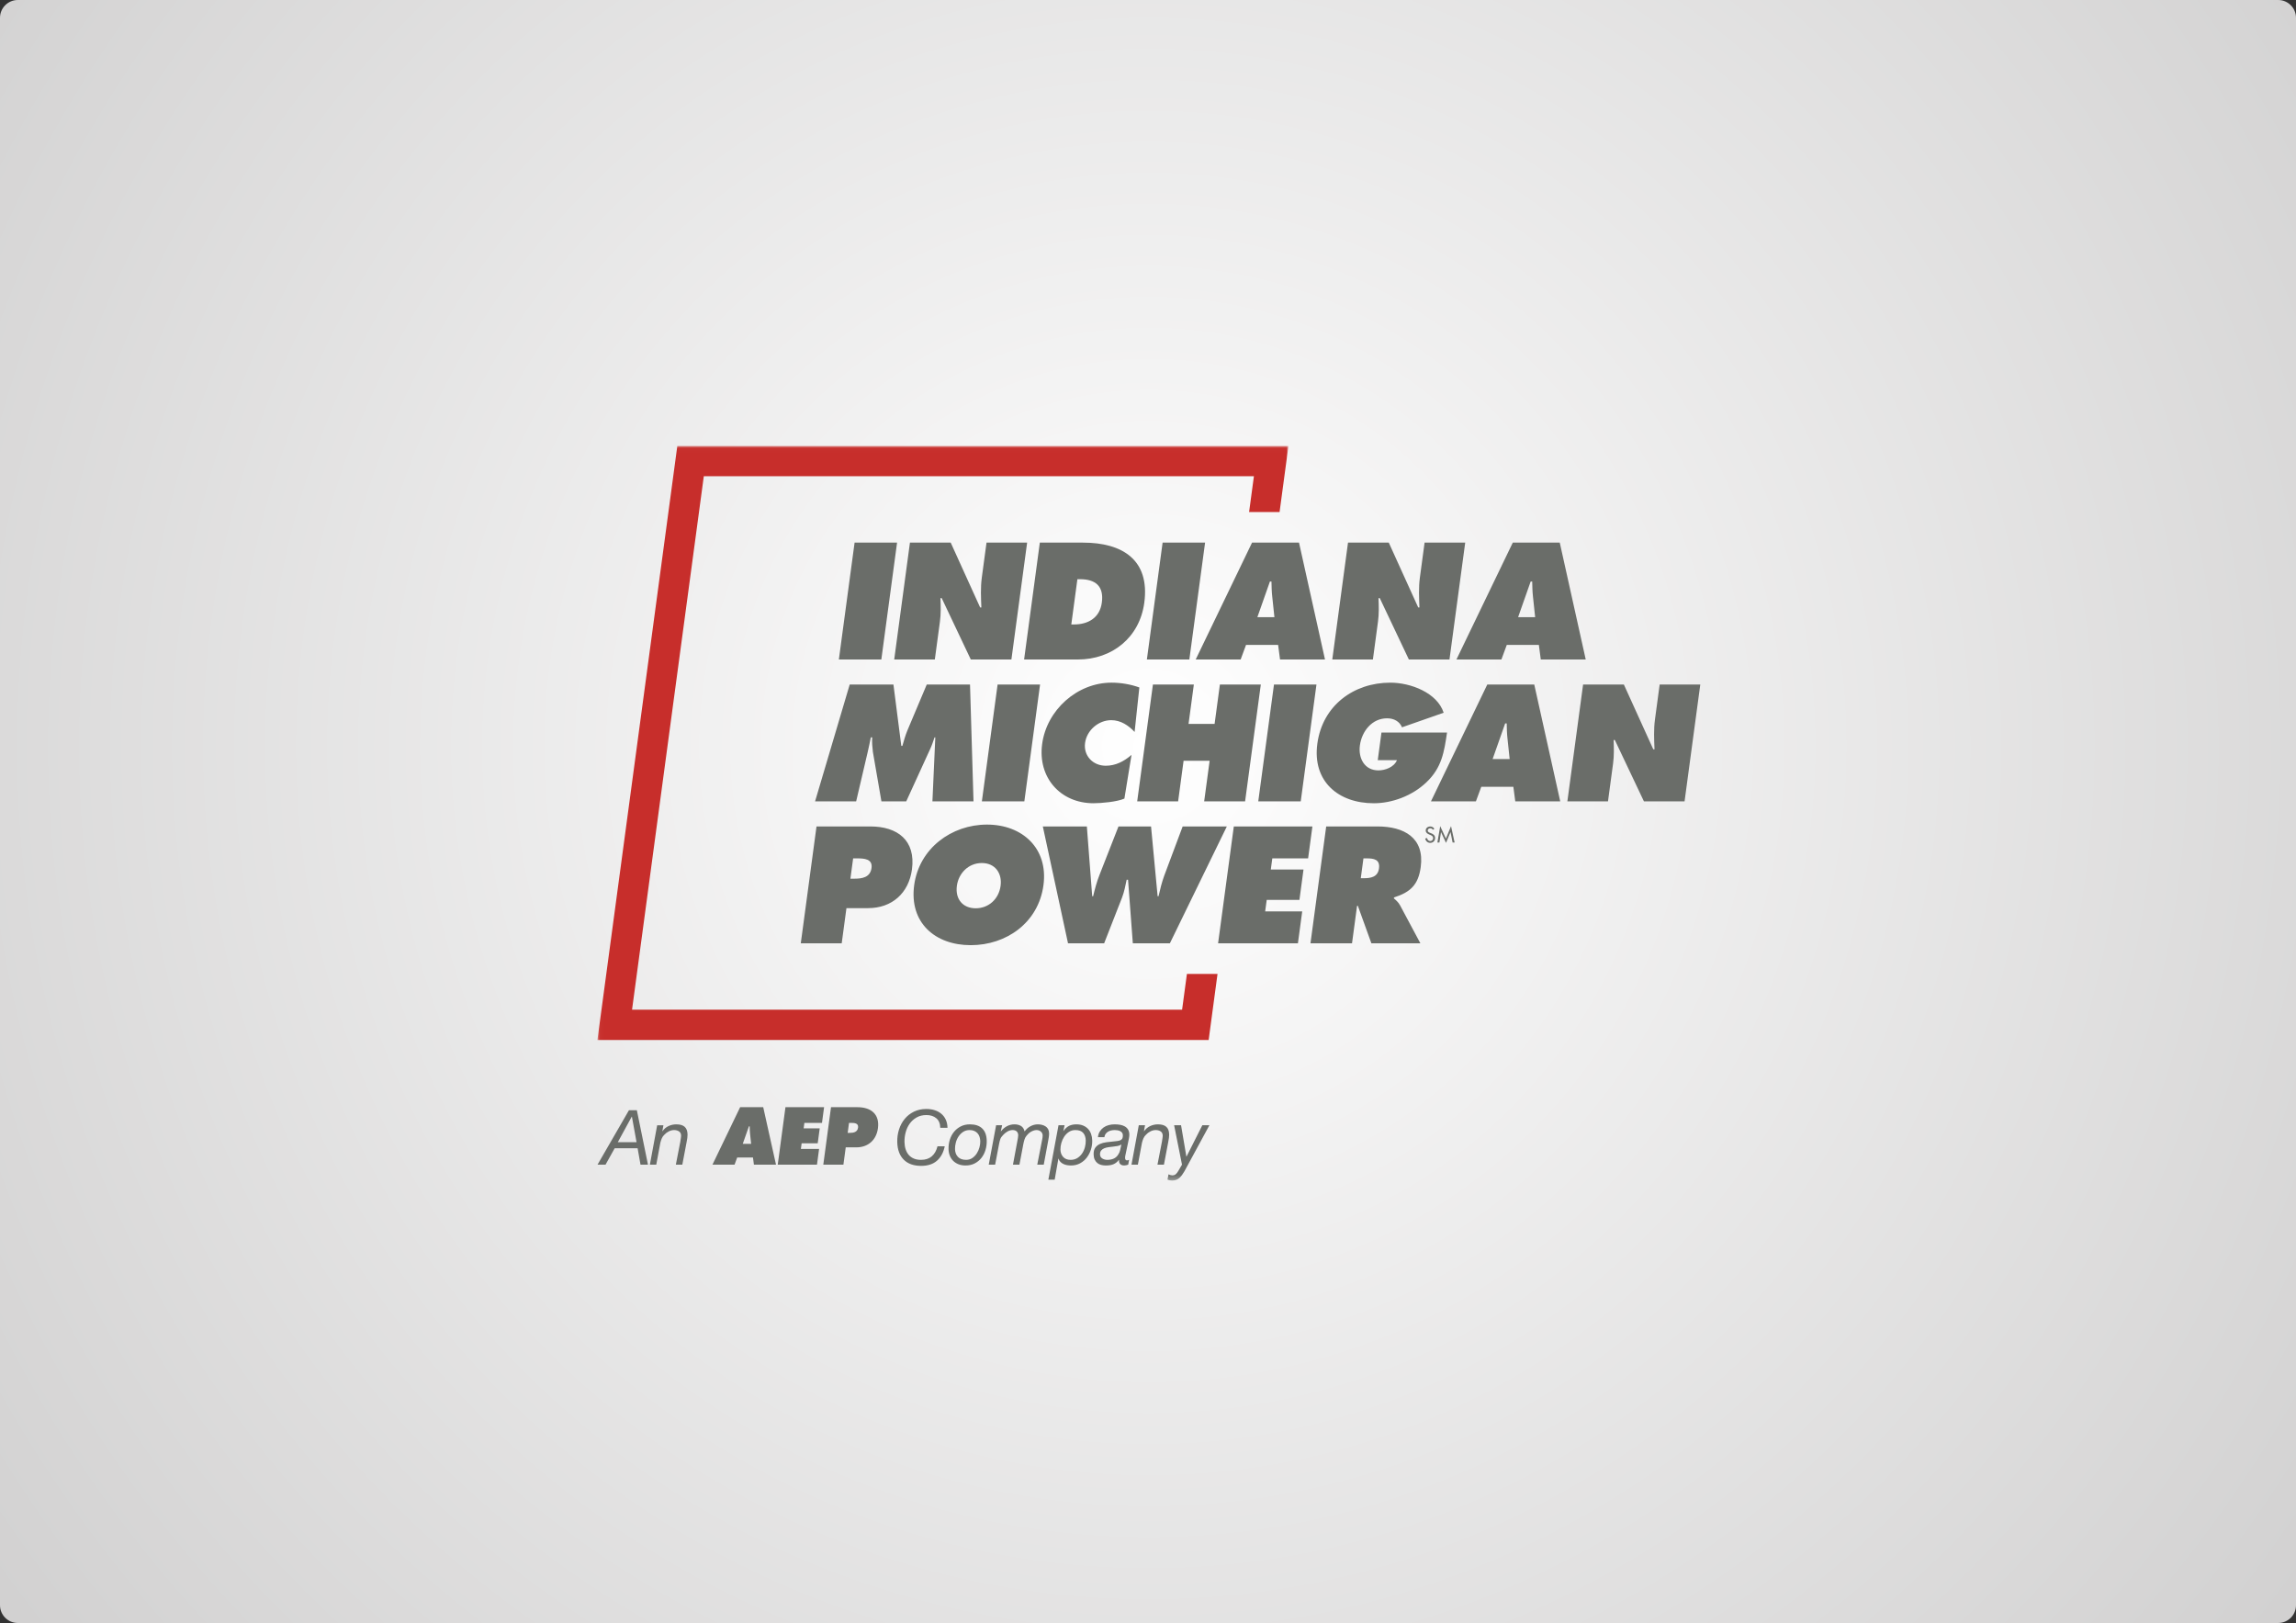 <svg xmlns="http://www.w3.org/2000/svg" xmlns:xlink="http://www.w3.org/1999/xlink" width="515" height="364" viewBox="0 0 515 364">
    <rect x="0" y="0" width="515" height="364" fill="#333333" stroke="none"/>
    <defs>
        <path id="yohnpi649a" d="M4 0h507c2.21 0 4 1.79 4 4v356c0 2.21-1.79 4-4 4H4c-2.21 0-4-1.79-4-4V4c0-2.21 1.79-4 4-4z"/>
        <path id="lrg66ffiac" d="M0.027 0.014L155.004 0.014 155.004 164.749 0.027 164.749z"/>
        <radialGradient id="m3spryijkb" cx="50%" cy="45.92%" r="100%" fx="50%" fy="45.92%" gradientTransform="matrix(0 1 -.707 0 .825 -.04)">
            <stop offset="0%" stop-color="#FFF"/>
            <stop offset="99.118%" stop-color="#CCCBCB"/>
        </radialGradient>
    </defs>
    <g fill="none" fill-rule="evenodd">
        <use fill="url(#m3spryijkb)" xlink:href="#yohnpi649a"/>
        <g transform="translate(134 100)">
            <path fill="#6A6D69" d="M34.482 156.538l-.242-2.272c-.062-.547-.072-1.111-.085-1.658h-.17l-1.382 3.93h1.879zm-3.72 4.666h-4.955l6.208-12.886h5.178l2.867 12.886h-4.956l-.212-1.607h-3.537l-.593 1.607zM42.18 148.318L50.845 148.318 50.373 151.839 46.424 151.839 46.26 153.07 49.866 153.07 49.415 156.419 45.809 156.419 45.64 157.683 49.724 157.683 49.251 161.204 40.451 161.204 42.18 148.318M56.137 154.078h.46c.821 0 1.729-.137 1.868-1.18.136-1.008-.814-1.06-1.584-1.06h-.444l-.3 2.24zm-3.738-5.76h5.93c3.007 0 5.022 1.538 4.593 4.734-.353 2.633-2.214 4.273-4.829 4.273H55.7l-.52 3.879h-4.512l1.73-12.886zM8.78 156.164l-1.041-5.724h-.035l-3.127 5.724H8.78zm.069-7.159l2.493 12.2H9.668l-.65-3.674H3.873l-2.049 3.673H.031l7.04-12.199H8.85zM14.807 152.37l-.242 1.334h.034c.352-.513.805-.897 1.356-1.154.553-.256 1.137-.384 1.752-.384.83 0 1.453.182 1.866.547.413.364.629.94.647 1.726.005.193-.012.443-.05.751-.038.307-.093.632-.164.974l-.958 5.04h-1.451l1.005-5.16c.008-.09.023-.196.043-.316.02-.119.04-.244.06-.376.02-.13.036-.256.05-.376.015-.119.02-.219.019-.299-.01-.42-.165-.731-.467-.931-.3-.2-.667-.3-1.1-.3-.399 0-.792.098-1.18.292-.39.194-.716.439-.983.734-.256.229-.455.504-.596.83-.14.324-.25.663-.334 1.015l-.909 4.887H11.77l1.636-8.833h1.4M76.181 160.308c-.876.78-2.065 1.17-3.568 1.17-1.675 0-2.977-.464-3.903-1.392-.928-.929-1.412-2.242-1.452-3.94-.024-.99.108-1.932.393-2.827.288-.894.71-1.683 1.269-2.366.558-.684 1.25-1.228 2.071-1.632.822-.404 1.75-.607 2.788-.607.66 0 1.275.089 1.843.265.568.177 1.064.44 1.488.786.424.348.762.786 1.013 1.316.252.53.387 1.147.404 1.854h-1.623c-.023-.957-.322-1.672-.897-2.145-.575-.472-1.307-.71-2.196-.71-.854 0-1.593.18-2.216.54-.625.358-1.14.822-1.548 1.392-.408.57-.709 1.216-.902 1.94-.194.723-.282 1.454-.264 2.195.013.592.1 1.133.26 1.623s.392.908.696 1.256c.305.347.685.618 1.139.812.455.193.99.29 1.605.29 1.002 0 1.81-.265 2.424-.795.613-.529 1.04-1.278 1.28-2.246h1.623c-.275 1.366-.851 2.44-1.727 3.22M80.868 159.462c.42.444 1.03.666 1.827.666.535 0 1.002-.137 1.4-.41.398-.273.732-.617 1.001-1.034.269-.415.469-.868.6-1.359.13-.489.19-.95.18-1.383-.008-.342-.061-.667-.16-.974-.098-.308-.247-.572-.445-.794-.2-.223-.446-.4-.739-.53s-.64-.197-1.039-.197c-.558 0-1.044.137-1.46.41-.414.274-.76.619-1.034 1.034-.275.416-.478.874-.608 1.376-.13.501-.19.979-.18 1.435.018.73.236 1.315.657 1.76zm-1.825-3.828c.206-.671.517-1.265.932-1.776.415-.513.923-.923 1.525-1.231.602-.308 1.29-.461 2.066-.461 1.195 0 2.114.31 2.756.93.64.622.975 1.53 1.004 2.726.017.718-.075 1.413-.275 2.084-.201.674-.505 1.268-.915 1.786-.41.519-.912.932-1.508 1.24-.596.307-1.282.46-2.056.46-.582 0-1.105-.091-1.57-.273-.466-.182-.862-.436-1.19-.76-.325-.325-.58-.712-.762-1.162-.18-.45-.278-.942-.29-1.478-.018-.718.077-1.412.283-2.085zM90.781 152.37l-.293 1.316.035.035c.365-.479.808-.858 1.331-1.137.523-.279 1.093-.418 1.707-.418.559 0 1.04.12 1.445.358.404.24.675.65.814 1.23.331-.477.763-.862 1.297-1.153.535-.29 1.098-.435 1.69-.435.308 0 .61.037.908.111.298.074.566.188.803.342.238.153.427.356.57.606.142.251.217.558.226.922.006.263-.014.56-.063.89-.05.33-.1.62-.15.871l-.985 5.296h-1.453l1.097-5.604c.03-.137.058-.299.083-.487.023-.188.034-.344.031-.47-.008-.341-.143-.626-.405-.855-.261-.227-.586-.341-.973-.341-.205 0-.413.034-.621.103-.21.068-.41.156-.6.265-.192.108-.371.236-.539.384-.166.148-.311.302-.432.461-.233.262-.403.564-.508.906-.107.342-.195.7-.266 1.076l-.866 4.562h-1.452l.94-5.04c.071-.342.13-.66.174-.957.044-.296.065-.496.062-.598-.009-.365-.121-.649-.336-.854-.216-.205-.523-.308-.921-.308-.399 0-.792.114-1.18.341-.387.229-.709.49-.963.787-.3.296-.505.595-.611.897-.108.302-.201.67-.282 1.102l-.881 4.63h-1.435l1.652-8.833h1.35M108.958 154.08c-.368-.422-.952-.633-1.75-.633-.546 0-1.033.143-1.458.427-.427.286-.78.644-1.06 1.077-.28.433-.491.905-.633 1.418-.14.513-.206 1.003-.196 1.47.016.66.22 1.207.612 1.64.392.433.946.649 1.665.649.58 0 1.084-.134 1.51-.401.427-.268.783-.613 1.07-1.034.286-.421.496-.889.633-1.401.135-.513.197-1.014.185-1.504-.016-.718-.209-1.287-.578-1.708zm-4.167-1.71l-.278 1.265h.034c.42-.57.857-.957 1.315-1.162.456-.205.98-.307 1.573-.307.57 0 1.07.088 1.5.265.433.176.8.424 1.103.743.305.319.535.7.694 1.144.158.445.245.934.257 1.47.016.672-.079 1.342-.285 2.008-.206.666-.511 1.267-.915 1.802-.402.536-.904.969-1.506 1.298-.602.331-1.29.497-2.065.497-.261 0-.538-.024-.83-.069-.291-.046-.567-.128-.826-.248s-.49-.278-.695-.478c-.204-.2-.35-.447-.436-.744h-.034l-.828 4.716h-1.418l2.273-12.2h1.367zM113.246 159.82c.33.206.7.308 1.11.308 1.15 0 1.966-.387 2.45-1.162.23-.33.385-.688.461-1.077.076-.387.16-.786.254-1.195h-.034c-.202.148-.459.253-.77.316-.312.063-.645.11-.997.145-.352.034-.708.077-1.065.128-.358.052-.678.134-.96.248-.282.114-.512.276-.688.487-.178.21-.268.504-.27.88.01.41.18.718.509.923zm-.554-6.056c.224-.36.506-.659.842-.898.335-.24.719-.416 1.15-.53.43-.113.877-.17 1.345-.17.433 0 .844.034 1.233.102.388.069.733.188 1.033.359.3.171.542.402.725.692.184.29.282.658.292 1.102.006.25-.019.521-.075.812-.056.29-.11.555-.16.794l-.507 2.41c-.03.182-.074.387-.131.615-.057.228-.083.444-.078.649.005.205.048.348.13.427.081.08.184.12.31.12.068 0 .144-.014.23-.043l.228-.077-.196 1.076c-.114.046-.258.088-.433.128-.176.04-.326.06-.452.06-.398 0-.702-.108-.912-.324-.21-.217-.298-.519-.26-.906l-.037-.034c-.297.41-.671.723-1.122.94-.45.216-1.052.325-1.803.325-.376 0-.728-.043-1.054-.129-.327-.085-.612-.228-.856-.427-.244-.2-.44-.455-.59-.769-.151-.313-.23-.697-.241-1.153-.016-.65.111-1.157.381-1.52.271-.365.62-.641 1.05-.83.428-.188.903-.316 1.425-.384s1.028-.125 1.517-.17c.387-.035.718-.072.996-.112.279-.04.508-.105.688-.196.18-.092.31-.223.392-.393.082-.171.119-.405.112-.7-.006-.24-.068-.433-.185-.582-.117-.148-.262-.264-.435-.35-.173-.085-.366-.146-.577-.18-.212-.034-.414-.051-.608-.051-.273 0-.543.03-.81.085-.265.058-.506.152-.72.283-.213.13-.391.296-.534.495-.144.2-.235.441-.273.726h-1.453c.057-.49.198-.913.423-1.272z"/>
            <mask id="2vhy3o68rd" fill="#fff">
                <use xlink:href="#lrg66ffiac"/>
            </mask>
            <path fill="#6A6D69" d="M122.834 152.37l-.241 1.334h.034c.352-.513.804-.897 1.356-1.154.553-.256 1.136-.384 1.752-.384.83 0 1.453.182 1.865.547.413.364.63.94.648 1.726.005.193-.012.443-.05.751-.038.307-.093.632-.165.974l-.957 5.04h-1.452l1.005-5.16c.009-.09.024-.196.044-.316.02-.119.04-.244.06-.376.02-.13.035-.256.05-.376.015-.119.02-.219.018-.299-.01-.42-.164-.731-.466-.931-.3-.2-.667-.3-1.1-.3-.399 0-.792.098-1.181.292-.388.194-.716.439-.982.734-.256.229-.455.504-.596.83-.14.324-.251.663-.334 1.015l-.91 4.887h-1.434l1.635-8.833h1.401M131.146 163.503c-.176.256-.37.478-.582.665-.213.189-.453.337-.725.445-.27.108-.588.163-.953.163-.17 0-.347-.02-.53-.06-.184-.04-.344-.094-.483-.163l.229-1.178c.116.068.253.125.414.17.16.046.297.069.412.069.33 0 .596-.088.796-.265.2-.177.384-.407.548-.692l.853-1.453-1.764-8.833h1.554l1.193 7.022h.034l3.541-7.022h1.59l-5.6 10.32c-.175.285-.35.556-.527.812" mask="url(#2vhy3o68rd)"/>
            <path fill="#C72E2B" d="M132.229 118.424L131.148 126.455 7.769 126.455 23.867 6.808 147.257 6.808 146.175 14.839 153.012 14.839 155.004 0.014 17.926 0.014 0 133.249 137.104 133.249 139.095 118.424 132.229 118.424" mask="url(#2vhy3o68rd)"/>
            <path fill="#6A6D69" d="M57.687 21.698L67.215 21.698 63.687 47.909 54.16 47.909 57.687 21.698M70.1 21.698h9.146l6.598 14.53h.279c-.088-2.19-.202-4.45.098-6.674l1.057-7.856h9.11l-3.527 26.21h-9.11l-6.528-13.766h-.278c.07 1.808.119 3.512-.115 5.25l-1.147 8.517h-9.11l3.528-26.211M106.296 40.052h.591c3.164 0 5.795-1.46 6.258-4.901.496-3.685-1.415-5.25-4.892-5.25h-.591l-1.366 10.151zm-7.058-18.354h9.702c8.797 0 15.024 3.858 13.728 13.487-1.048 7.787-7.206 12.724-14.891 12.724H95.71l3.527-26.211zM126.777 21.698L136.304 21.698 132.776 47.909 123.249 47.909 126.777 21.698M151.856 38.418l-.49-4.623c-.129-1.113-.148-2.26-.172-3.372h-.348l-2.815 7.995h3.825zm-7.57 9.49H134.2l12.638-26.21h10.536l5.827 26.21h-10.084l-.43-3.267h-7.198l-1.205 3.268zM168.361 21.698h9.146l6.598 14.53h.279c-.088-2.19-.201-4.45.098-6.674l1.057-7.856h9.111l-3.528 26.21h-9.11l-6.527-13.766h-.279c.07 1.808.119 3.512-.115 5.25l-1.146 8.517h-9.111l3.527-26.211M210.34 38.418l-.49-4.623c-.129-1.113-.148-2.26-.172-3.372h-.348l-2.815 7.995h3.825zm-7.57 9.49h-10.085l12.638-26.21h10.536l5.826 26.21h-10.083l-.43-3.267h-7.198l-1.205 3.268zM56.593 53.521H66.4l1.764 13.767h.243c.328-1.148.666-2.365 1.129-3.477l4.34-10.29h9.702l.784 26.211h-9.215l.646-14.357h-.174c-.29.87-.586 1.773-.976 2.608l-5.372 11.75h-5.564l-1.915-11.09c-.128-1.112-.231-2.155-.151-3.268h-.313c-.21 1.044-.425 2.121-.67 3.164l-2.619 11.193h-9.215l7.77-26.21M89.764 53.521L99.292 53.521 95.764 79.732 86.236 79.732 89.764 53.521M120.497 64.159c-1.339-1.426-3.087-2.642-5.243-2.642-2.852 0-5.485 2.26-5.87 5.11-.387 2.885 1.782 5.11 4.633 5.11 2.191 0 4.056-.939 5.787-2.433l-1.597 9.803c-1.628.73-5.217 1.043-6.921 1.043-7.476 0-12.537-5.806-11.53-13.28 1.028-7.647 7.867-13.766 15.552-13.766 2.156 0 4.33.383 6.253 1.078l-1.064 9.977M124.604 53.521L133.784 53.521 132.596 62.351 138.438 62.351 139.626 53.521 148.806 53.521 145.278 79.732 136.098 79.732 137.324 70.625 131.482 70.625 130.256 79.732 121.076 79.732 124.604 53.521M151.759 53.521L161.287 53.521 157.759 79.732 148.232 79.732 151.759 53.521M190.575 64.298c-.645 4.276-1.127 7.856-4.67 11.193-3.19 3.025-7.686 4.659-11.755 4.659-7.998 0-13.801-4.936-12.669-13.35 1.151-8.551 8.138-13.696 16.379-13.696 4.555 0 10.51 2.26 11.958 6.744l-9.342 3.268c-.552-1.321-1.815-2.016-3.345-2.016-3.407 0-5.678 2.92-6.104 6.083-.389 2.885 1.055 5.597 4.15 5.597 1.495 0 3.501-.695 4.168-2.294h-4.311l.832-6.188h14.709M204.621 70.242l-.49-4.623c-.128-1.113-.148-2.26-.172-3.372h-.348l-2.815 7.995h3.826zm-7.571 9.49h-10.084l12.638-26.21h10.536l5.827 26.21h-10.085l-.43-3.267h-7.197l-1.205 3.267zM221.092 53.521h9.146l6.597 14.531h.278c-.087-2.19-.2-4.45.1-6.674l1.057-7.857h9.11l-3.527 26.211h-9.111l-6.528-13.765h-.278c.07 1.807.119 3.51-.115 5.249l-1.146 8.516h-9.11l3.527-26.21M56.749 97.068h.939c1.669 0 3.514-.278 3.8-2.399.276-2.05-1.657-2.154-3.222-2.154h-.905l-.612 4.553zm-7.603-11.715h12.066c6.12 0 10.219 3.128 9.344 9.63-.72 5.353-4.508 8.69-9.828 8.69H55.86l-1.062 7.891h-9.18l3.528-26.211zM80.63 98.667c-.403 2.99 1.338 5.041 4.224 5.041s5.18-2.05 5.582-5.04c.374-2.782-1.19-5.111-4.216-5.111-3.025 0-5.216 2.33-5.59 5.11zm19.421-.139c-1.131 8.413-8.313 13.453-16.31 13.453-7.998 0-13.822-5.04-12.69-13.453 1.109-8.239 8.366-13.592 16.33-13.592 7.963 0 13.779 5.353 12.67 13.592zM109.786 85.353l1.197 15.643h.21c.388-1.599.821-3.267 1.45-4.832l4.236-10.811h7.303l1.476 15.643h.208c.345-1.53.734-3.129 1.283-4.623l4.126-11.02h9.91l-12.777 26.211h-8.31l-1.073-14.252h-.313c-.286 1.355-.534 2.677-1.02 3.962l-4.028 10.29h-8.102L99.91 85.353h9.876M142.748 85.353L160.377 85.353 159.413 92.515 151.381 92.515 151.044 95.017 158.381 95.017 157.465 101.831 150.127 101.831 149.781 104.403 158.092 104.403 157.128 111.564 139.22 111.564 142.748 85.353M171.227 96.964h.661c1.565 0 3.162-.244 3.424-2.19.271-2.016-1.122-2.26-2.756-2.26h-.73l-.599 4.45zm-7.757-11.611h11.51c5.912 0 10.582 2.503 9.693 9.108-.533 3.963-2.288 5.631-5.993 6.813l-.029.209c.436.383.97.8 1.39 1.564l4.556 8.517h-10.989l-3.04-8.413h-.174l-1.132 8.413h-9.32l3.528-26.211zM187.39 86.102c-.136-.22-.308-.332-.575-.332-.28 0-.586.191-.578.501.007.276.282.421.503.506l.256.098c.506.196.887.473.901 1.063.016.641-.47 1.1-1.103 1.1-.57 0-1.026-.421-1.114-.988l.442-.093c.005.388.32.67.7.67.38 0 .644-.319.635-.69-.009-.378-.318-.542-.625-.669l-.246-.103c-.407-.173-.777-.402-.79-.894-.013-.572.485-.914 1.019-.914.393 0 .72.192.921.534l-.346.211M189.23 86.632L189.22 86.632 188.863 88.963 188.409 88.963 189.043 85.282 190.323 88.064 191.47 85.282 192.278 88.963 191.824 88.963 191.356 86.632 191.347 86.632 190.346 89.038 189.23 86.632"/>
        </g>
    </g>
</svg>
